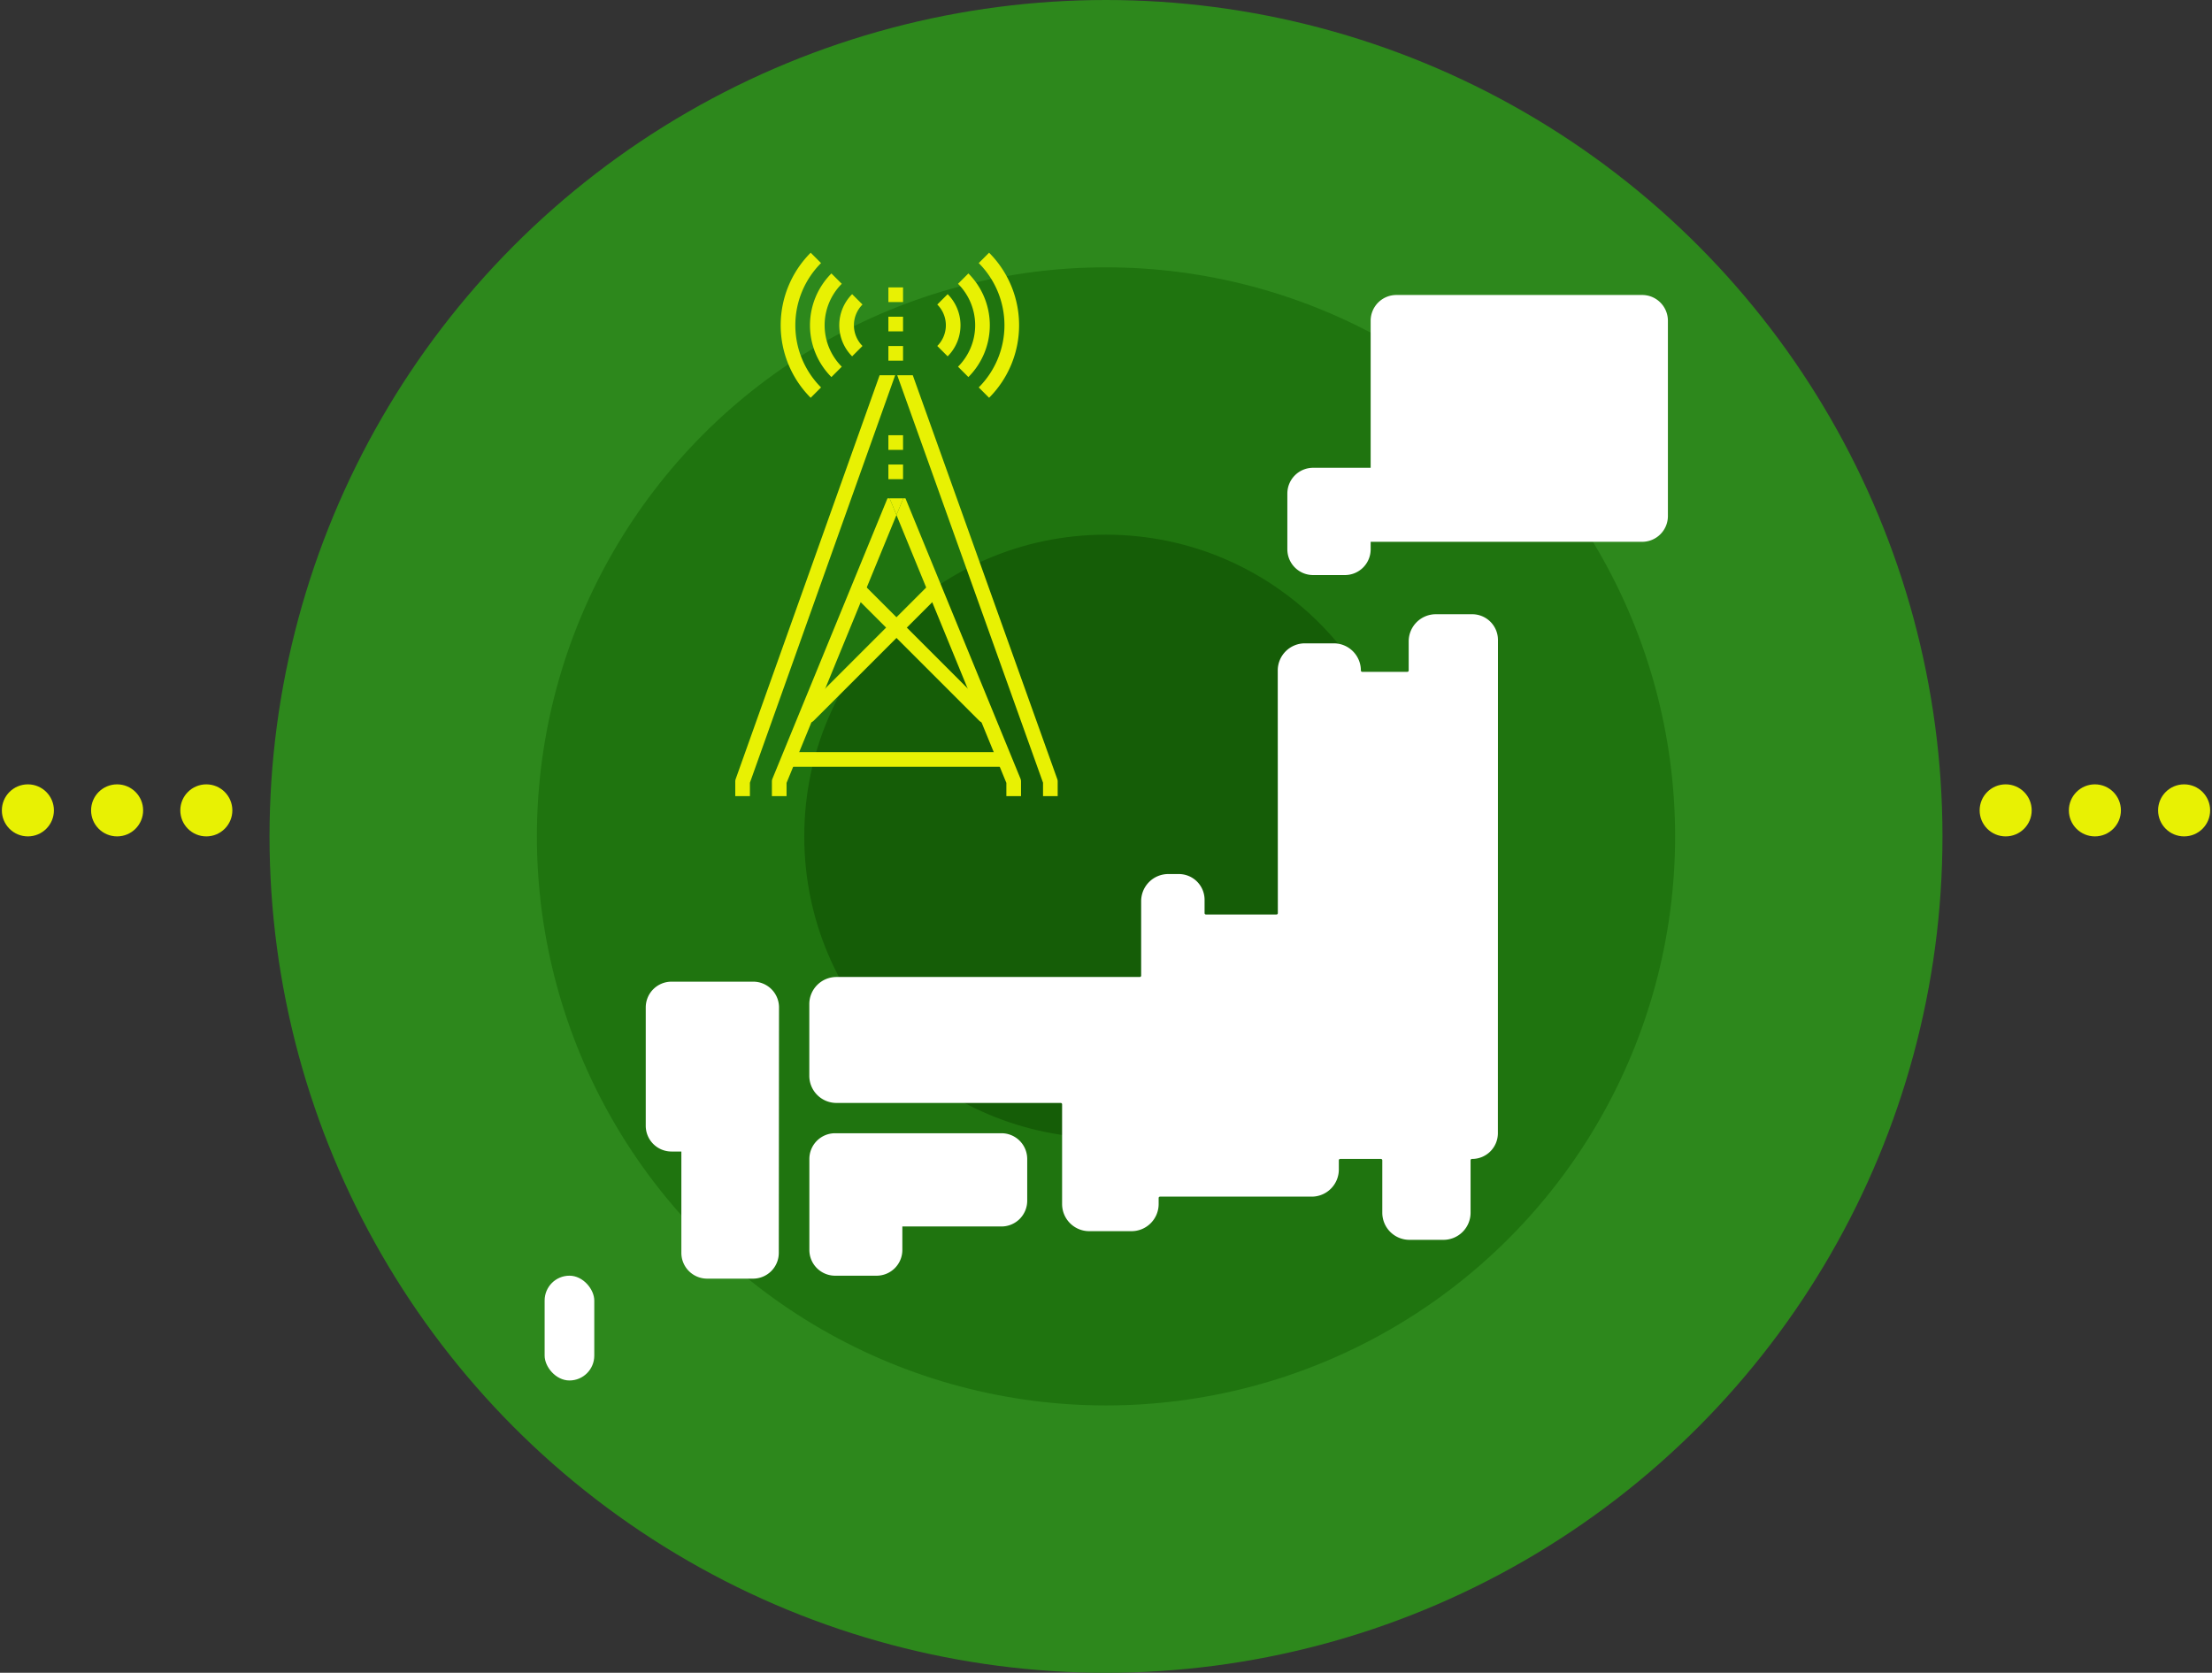 <svg xmlns="http://www.w3.org/2000/svg" width="595" height="450" viewBox="0 0 595 450"><rect x="0" y="0" width="595" height="450" fill="#333333" stroke="none"/><defs><style>.a{fill:#2d881c;}.b{fill:#1f740f;}.c{fill:#155d07;}.d{fill:#fff;}.e,.f{fill:#e8f103;}.f{stroke:rgba(0,0,0,0);}*{font-family:-apple-system,BlinkMacSystemFont, mplus-1c, "M + 1c", "Hiragino Kaku Gothic ProN", "Hiragino Sans", sans-serif;}</style></defs><g transform="translate(-302.5 -1392)"><g transform="translate(-58 -6851)"><circle class="a" cx="225" cy="225" r="225" transform="translate(433 8243)"/><circle class="b" cx="153.082" cy="153.082" r="153.082" transform="translate(504.918 8314.918)"/><circle class="c" cx="81.164" cy="81.164" r="81.164" transform="translate(576.836 8386.836)"/></g><g transform="translate(-11308.157 -148.085)"><path class="d" d="M12579.626,4230.871v24.469a6.927,6.927,0,0,0,6.928,6.928h11.156a6.927,6.927,0,0,0,6.928-6.928v-6.312h26.658a6.927,6.927,0,0,0,6.929-6.927v-11.229a6.927,6.927,0,0,0-6.929-6.927h-44.742A6.927,6.927,0,0,0,12579.626,4230.871Z" transform="translate(-751.26 -2379.005)"/><path class="d" d="M12100.216,3753.021h-21.99a6.928,6.928,0,0,0-6.927,6.928v31.837a6.927,6.927,0,0,0,6.927,6.928h2.654v27.267a6.928,6.928,0,0,0,6.928,6.928h12.351a6.929,6.929,0,0,0,6.928-6.922l.059-66.032A6.929,6.929,0,0,0,12100.216,3753.021Z" transform="translate(-286.944 -1948.855)"/><path class="d" d="M14087.057,1626.371v39.556h-15.48a6.928,6.928,0,0,0-6.928,6.928v15a6.928,6.928,0,0,0,6.928,6.928h8.553a6.928,6.928,0,0,0,6.928-6.928v-2.018h73.025a6.928,6.928,0,0,0,6.93-6.928v-52.542a6.928,6.928,0,0,0-6.93-6.928h-66.1A6.928,6.928,0,0,0,14087.057,1626.371Z" transform="translate(-2107.711)"/><path class="d" d="M12757.913,2611.358h-9.776a7.3,7.3,0,0,0-7.3,7.3v7.83a.368.368,0,0,1-.369.368h-12.125a.368.368,0,0,1-.368-.368h0a7.3,7.3,0,0,0-7.3-7.3h-7.759a7.3,7.3,0,0,0-7.3,7.3l.024,65.272a.368.368,0,0,1-.367.368h-18.972a.368.368,0,0,1-.368-.368v-3.583a6.928,6.928,0,0,0-6.927-6.928h-2.838a7.3,7.3,0,0,0-7.295,7.3v20.027a.369.369,0,0,1-.368.368h-81.595a7.3,7.3,0,0,0-7.3,7.3v19.282a7.3,7.3,0,0,0,7.3,7.3h60.33a.368.368,0,0,1,.368.368v26.827a7.3,7.3,0,0,0,7.3,7.3h11.369a7.3,7.3,0,0,0,7.3-7.3V2768.4a.368.368,0,0,1,.368-.368h40.8a7.3,7.3,0,0,0,7.3-7.3v-2.474a.369.369,0,0,1,.368-.368h10.957a.368.368,0,0,1,.368.368v14.094a7.3,7.3,0,0,0,7.3,7.3h9.144a7.3,7.3,0,0,0,7.3-7.3v-14.094a.368.368,0,0,1,.368-.368h.051a6.928,6.928,0,0,0,6.928-6.927l.021-132.683A6.926,6.926,0,0,0,12757.913,2611.358Z" transform="translate(-751.26 -906.036)"/><rect class="d" width="13.352" height="28.187" rx="6.676" transform="translate(11757.157 1883.262)"/></g><g transform="translate(84.866 870.865)"><g transform="translate(433.149 678.141)"><path class="e" d="M426.381,671.734a1.971,1.971,0,0,1-1.393-3.364l33.507-33.507a1.971,1.971,0,0,1,2.787,2.787l-33.507,33.507A1.965,1.965,0,0,1,426.381,671.734Z" transform="translate(-424.41 -634.285)"/></g><g transform="translate(446.946 678.141)"><path class="e" d="M466.888,671.734a1.965,1.965,0,0,1-1.393-.577L431.988,637.65a1.971,1.971,0,0,1,2.787-2.787l33.507,33.507a1.971,1.971,0,0,1-1.393,3.364Z" transform="translate(-431.41 -634.285)"/></g><g transform="translate(429.207 723.474)"><rect class="e" width="59.13" height="3.942"/></g><g transform="translate(456.601 614.219)"><rect class="e" width="3.942" height="3.942"/></g><g transform="translate(456.601 606.335)"><rect class="e" width="3.942" height="3.942"/></g><g transform="translate(456.601 598.451)"><rect class="e" width="3.942" height="3.942"/></g><g transform="translate(456.601 646.099)"><rect class="e" width="3.942" height="3.942"/></g><g transform="translate(456.601 638.215)"><rect class="e" width="3.942" height="3.942"/></g><g transform="translate(427.628 589.119)"><path class="e" d="M429.679,589.119l2.787,2.787a23.679,23.679,0,0,0,0,33.45l-2.787,2.787A27.624,27.624,0,0,1,429.679,589.119Z" transform="translate(-421.609 -589.119)"/></g><g transform="translate(435.509 594.695)"><path class="e" d="M431.37,591.948l2.789,2.787a15.784,15.784,0,0,0,0,22.3l-2.789,2.787A19.734,19.734,0,0,1,431.37,591.948Z" transform="translate(-425.607 -591.948)"/></g><g transform="translate(443.388 600.269)"><path class="e" d="M433.064,594.776l2.787,2.787a7.892,7.892,0,0,0,0,11.15l-2.787,2.787A11.836,11.836,0,0,1,433.064,594.776Z" transform="translate(-429.605 -594.776)"/></g><g transform="translate(480.901 589.119)"><path class="e" d="M451.424,628.143l-2.787-2.787a23.679,23.679,0,0,0,0-33.45l2.787-2.787A27.624,27.624,0,0,1,451.424,628.143Z" transform="translate(-448.637 -589.119)"/></g><g transform="translate(475.327 594.695)"><path class="e" d="M448.6,619.822l-2.787-2.787a15.787,15.787,0,0,0,0-22.3l2.787-2.787A19.732,19.732,0,0,1,448.6,619.822Z" transform="translate(-445.809 -591.948)"/></g><g transform="translate(469.751 600.269)"><path class="e" d="M445.769,611.5l-2.789-2.787a7.892,7.892,0,0,0,0-11.15l2.789-2.787A11.84,11.84,0,0,1,445.769,611.5Z" transform="translate(-442.98 -594.776)"/></g><path class="e" d="M415.526,714.46a1.935,1.935,0,0,0-.116.662v3.942h3.942v-3.6L458.425,605.84h-4.184Z" transform="translate(0 16.236)"/><path class="e" d="M480.557,714.46,441.7,605.84h-4.184l39.219,109.623v3.6h3.942v-3.942A1.891,1.891,0,0,0,480.557,714.46Z" transform="translate(21.461 16.236)"/><path class="e" d="M452.2,622.643h-.7l-30.941,75.415a1.96,1.96,0,0,0-.148.749v3.942h3.942v-3.554l29.565-72.066-1.823-4.443Z" transform="translate(4.855 32.552)"/><path class="e" d="M470.769,698.058,439.83,622.643h-.7l.1.043-1.823,4.443,29.565,72.066v3.554h3.942v-3.942A1.959,1.959,0,0,0,470.769,698.058Z" transform="translate(21.362 32.552)"/><path class="e" d="M440.026,622.643H436.59l-.105.043,1.823,4.443,1.823-4.443Z" transform="translate(20.464 32.552)"/></g><g transform="translate(3 -6917)"><circle class="f" cx="7" cy="7" r="7" transform="translate(348 8520)"/><circle class="f" cx="7" cy="7" r="7" transform="translate(324 8520)"/><circle class="f" cx="7" cy="7" r="7" transform="translate(300 8520)"/></g><g transform="translate(535 -6917)"><circle class="f" cx="7" cy="7" r="7" transform="translate(348 8520)"/><circle class="f" cx="7" cy="7" r="7" transform="translate(324 8520)"/><circle class="f" cx="7" cy="7" r="7" transform="translate(300 8520)"/></g></g></svg>
